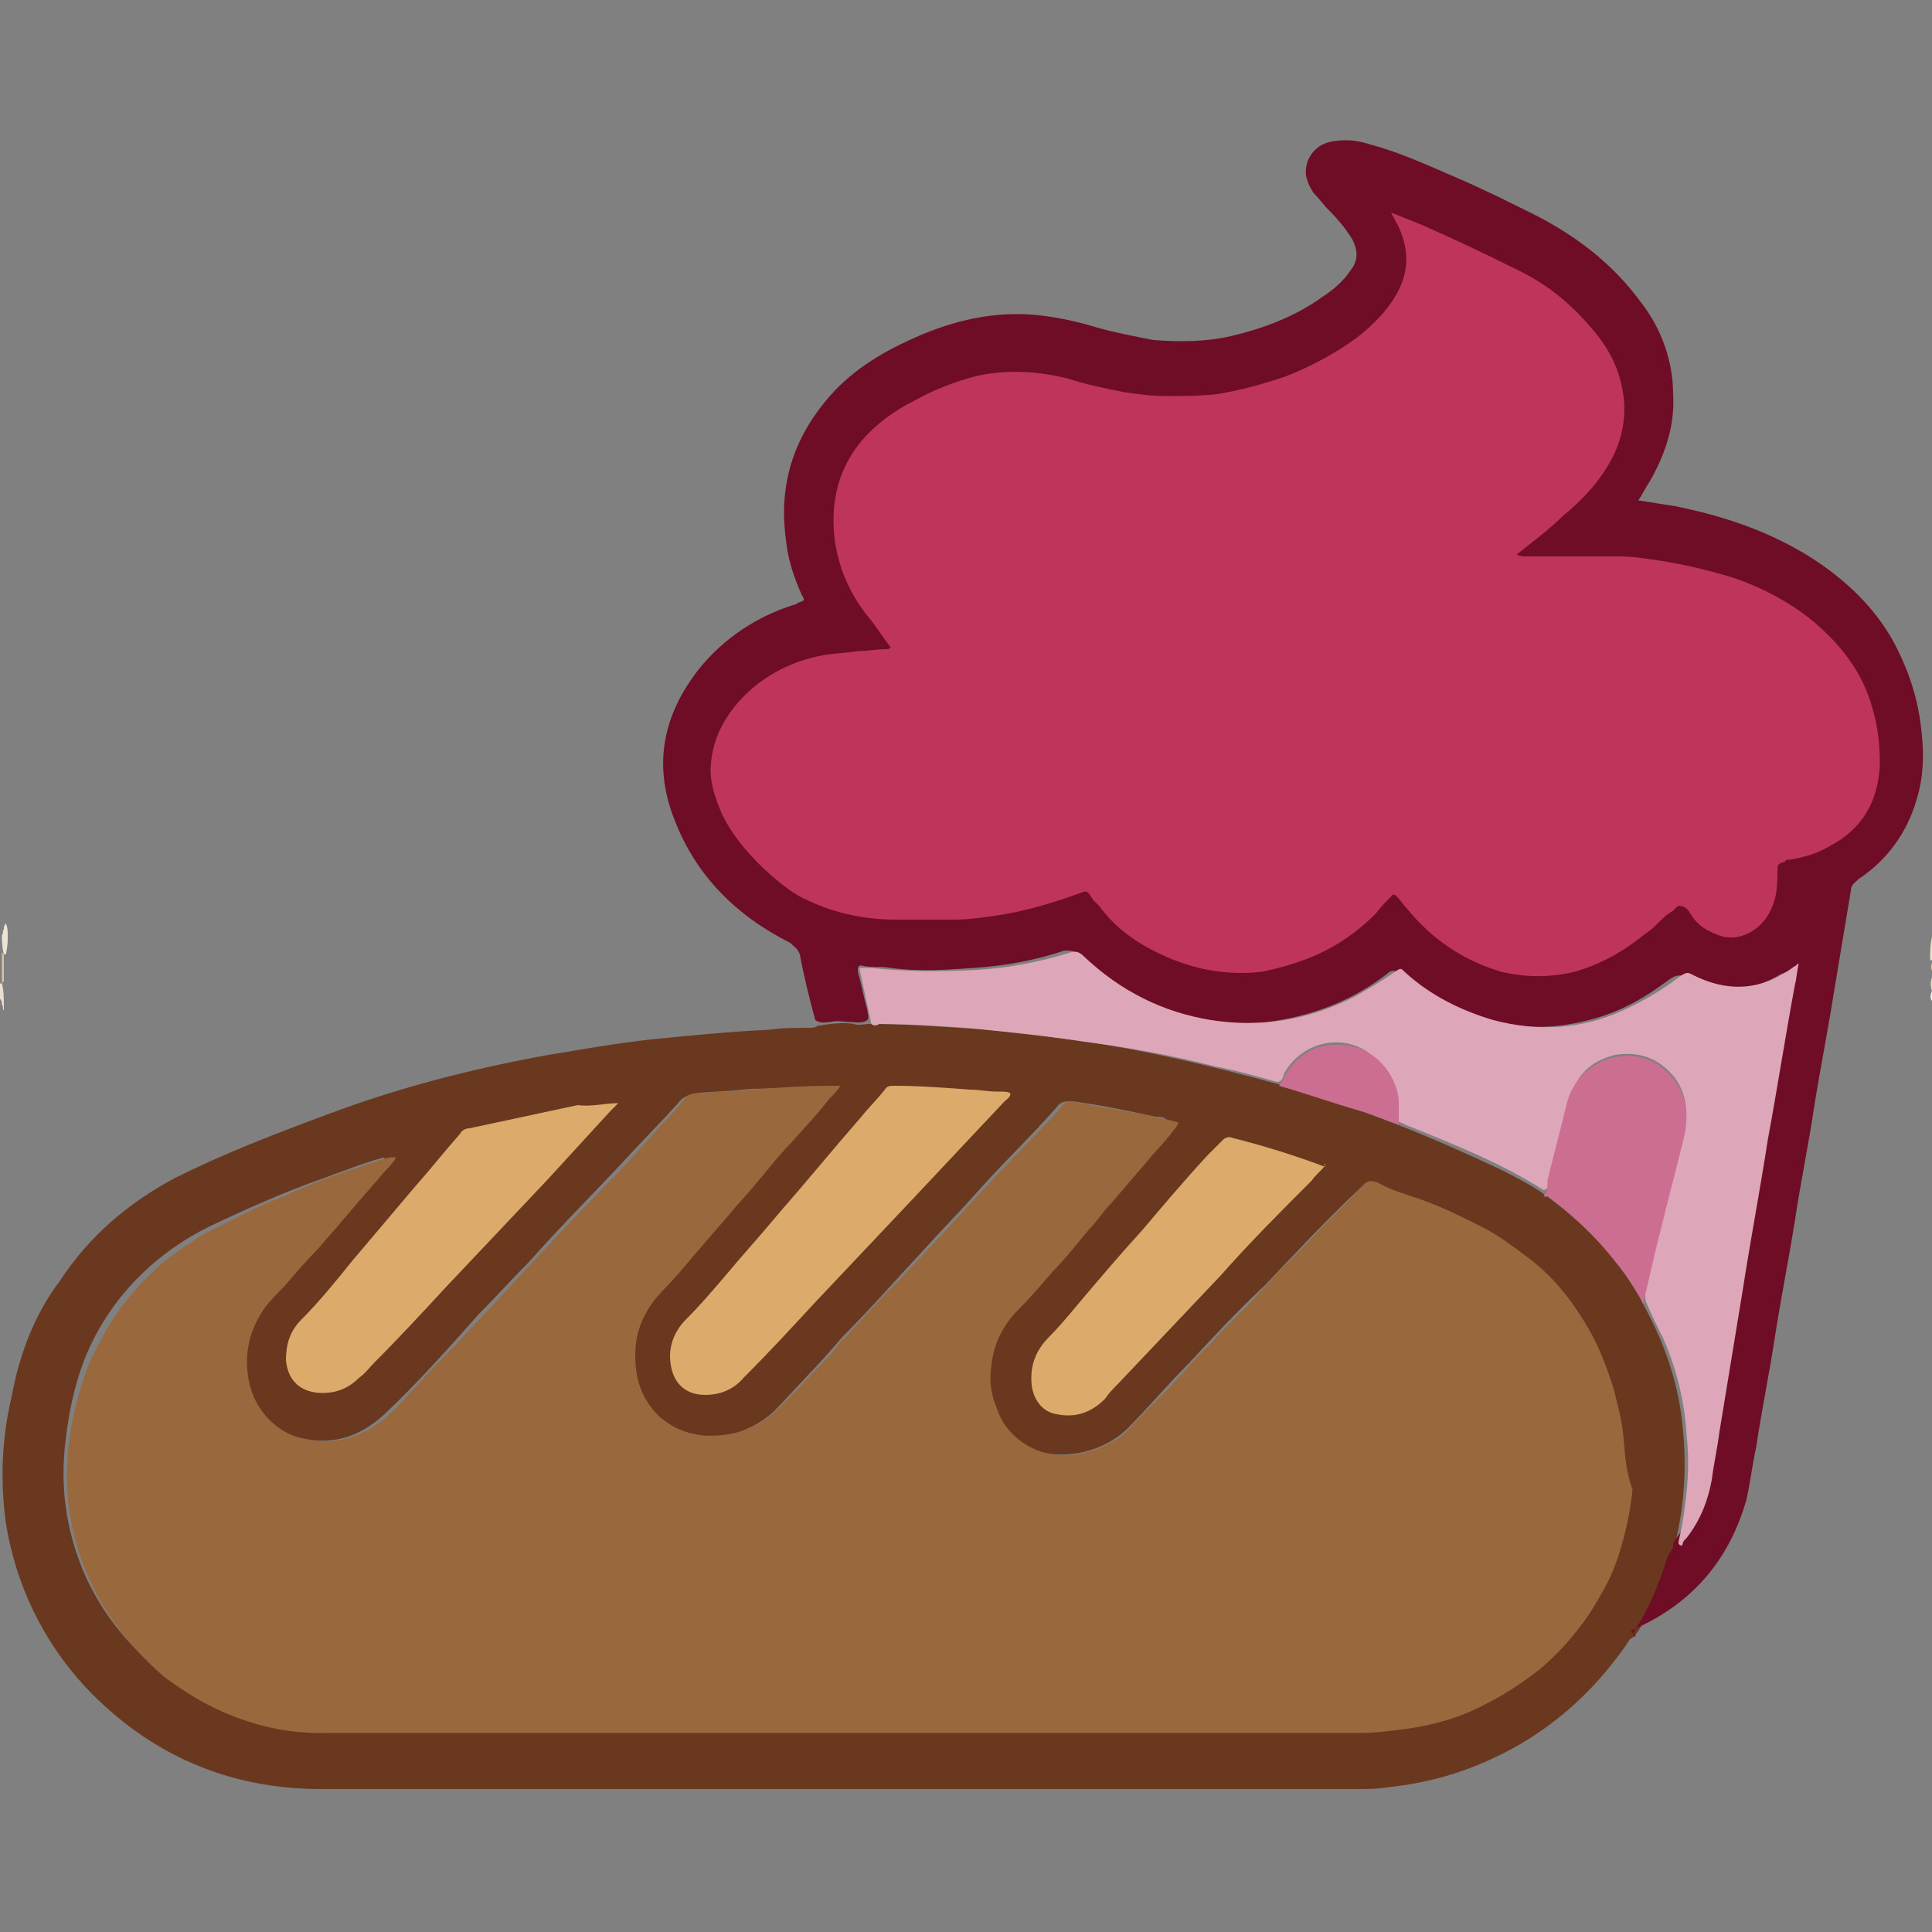 <?xml version="1.0" encoding="utf-8"?>
<!-- Generator: Adobe Illustrator 19.2.1, SVG Export Plug-In . SVG Version: 6.00 Build 0)  -->
<svg version="1.1" id="Capa_1" xmlns="http://www.w3.org/2000/svg" xmlns:xlink="http://www.w3.org/1999/xlink" x="0px" y="0px"
	 viewBox="0 0 100 100" style="enable-background:new 0 0 100 100;" xml:space="preserve">
<rect x="0" y="0" width="100" height="100" fill="#808080" stroke="none"/>
<style type="text/css">
	.st0{fill:#EADECE;}
	.st1{fill:#EDE3D4;}
	.st2{fill:#D9C1A3;}
	.st3{fill:#EADDCD;}
	.st4{fill:#E7D9C6;}
	.st5{fill:#F5EFE7;}
	.st6{fill:#6A381F;}
	.st7{fill:#6E0D25;}
	.st8{fill:#99683C;}
	.st9{fill:#DDA6B9;}
	.st10{fill:#DCAB6B;}
	.st11{fill:#CC6E92;}
	.st12{fill:#BF345B;}
</style>
<path class="st0" d="M0.2,52.3c-0.1-0.1,0-0.2-0.1-0.3c0-0.1,0-0.2-0.1-0.3c0-0.3,0-0.6,0-0.8c0,0,0.1,0,0.1,0
	c0.1,0.4,0.1,0.8,0.1,1.3C0.2,52.2,0.2,52.3,0.2,52.3z"/>
<path class="st1" d="M0.1,48.4c0.1-0.1,0-0.2,0.1-0.3c0-0.1,0-0.2,0.1-0.3c0.1,0.2,0.1,0.4,0.1,0.6c0,0.3,0,0.6-0.1,1
	c0,0-0.1,0-0.1,0C0.1,49,0.1,48.7,0.1,48.4z"/>
<path class="st2" d="M0.1,49.3C0.1,49.3,0.1,49.3,0.1,49.3c0.1,0.1,0.1,0.1,0.1,0.2c0,0.4,0,0.8,0,1.2c0,0.1,0,0.1-0.1,0.2l0,0l0,0
	C0.1,50.3,0.1,49.8,0.1,49.3z"/>
<path class="st3" d="M100,48.5C100.1,48.5,100.1,48.5,100,48.5c0,0.4,0,0.8,0,1.2c0,0-0.1,0-0.1,0C99.9,49.3,99.9,48.9,100,48.5z"/>
<path class="st4" d="M100.1,50.4c0,0.3,0,0.6,0,0.9c0,0-0.1,0-0.1,0C99.9,51,99.9,50.7,100.1,50.4C100,50.4,100,50.4,100.1,50.4z"/>
<path class="st2" d="M100.1,50.4C100.1,50.4,100.1,50.4,100.1,50.4c-0.2-0.2-0.2-0.5,0-0.7c0,0,0,0,0,0
	C100.1,50,100.1,50.2,100.1,50.4z"/>
<path class="st5" d="M100,51.3C100.1,51.3,100.1,51.3,100,51.3c0,0.2,0,0.3,0,0.5l0,0l0,0C99.9,51.7,99.9,51.5,100,51.3z"/>
<g>
	<path class="st6" d="M87.1,73.9c-0.2-2.2-0.9-4.3-2-6.3c0-0.1-0.1-0.1-0.1-0.2c-1.2-2.3-3-4.1-5.1-5.6c-0.7-0.5-1.5-0.9-2.3-1.3
		c-1.7-0.8-3.5-1.6-5.3-2.3c-2-0.8-4.1-1.5-6.2-2.1c-3.3-0.9-6.6-1.7-10-2.2c-2.1-0.3-4.3-0.6-6.5-0.7c-1.5-0.1-3-0.2-4.6-0.2
		c-0.3,0-0.6,0.1-0.8,0c-0.6-0.1-1.3,0-1.9,0.1c-0.1,0.1-0.3,0.1-0.5,0.1c-0.7,0-1.3,0-2,0.1c-2.1,0.1-4.1,0.3-6.1,0.5
		c-1.8,0.2-3.5,0.5-5.3,0.8c-3.9,0.7-7.8,1.7-11.5,3.1c-2.7,1-5.3,2-7.9,3.3c-2.4,1.3-4.4,3-5.9,5.3C1.8,68,1,70.1,0.6,72.3
		c-0.5,2.1-0.6,4.3-0.3,6.5c0.5,3.2,1.9,6.1,4.1,8.5c3.3,3.5,7.4,5.3,12.2,5.3c8.3,0,16.6,0,24.9,0v0H47v0c7.7,0,15.5,0,23.2,0
		c0.6,0,1.1,0,1.7-0.1c1.9-0.2,3.7-0.7,5.4-1.5c2.8-1.3,5.1-3.3,6.9-5.9c0.1-0.2,0.2-0.3,0.4-0.4c1-1.4,1.5-3,2.1-4.6
		c0-0.1,0-0.1,0-0.2C87.2,77.9,87.3,75.9,87.1,73.9z M83.8,77.5c-0.4,3.5-2.1,6.4-4.7,8.7c-2.5,2.2-5.5,3.2-8.8,3.2
		c-8.6,0-17.2,0-25.8,0c-0.2,0-0.4,0-0.6,0c-0.1,0-0.2,0-0.2,0.1h-0.1c-0.2-0.2-0.4-0.1-0.6-0.1c-8.7,0-17.4,0-26.1,0
		c-2.4,0-4.7-0.5-6.8-1.7c-2.6-1.5-4.6-3.6-5.8-6.4c-0.9-2.2-1.2-4.4-0.9-6.8C3.6,72.8,4,71,4.8,69.4c1.3-2.6,3.4-4.6,6-5.9
		c1.9-0.9,3.9-1.8,5.9-2.5c1.1-0.4,2.1-0.8,3.2-1.1c0,0.1,0,0.1-0.1,0.2c-1.2,1.4-2.4,2.8-3.6,4.2c-0.7,0.8-1.3,1.6-2.1,2.4
		c-1.1,1.1-1.7,2.4-1.6,4c0.1,1.7,1.1,3.1,2.6,3.6c1.8,0.6,3.4,0.2,4.8-1.1c1.7-1.6,3.3-3.4,4.9-5.2c0.9-0.9,1.7-1.8,2.6-2.7
		c1.5-1.7,3.1-3.3,4.7-5c1-1.1,2-2.1,3-3.2c0.2-0.3,0.5-0.4,0.8-0.5c0.8-0.1,1.7-0.1,2.5-0.2c0.8-0.1,1.6,0,2.4-0.1
		c0.7-0.1,1.5,0,2.3,0c-0.4,0.5-0.7,0.9-1.1,1.3c-1.6,1.8-3.1,3.6-4.7,5.4c-1.1,1.2-2.1,2.5-3.2,3.6c-1.1,1.1-1.6,2.4-1.5,4
		c0.1,1.2,0.6,2.3,1.6,3c2,1.4,4.7,0.8,6.2-0.9c1.1-1.2,2.2-2.3,3.2-3.5c1.5-1.5,2.9-3.1,4.3-4.6c0.8-0.9,1.7-1.8,2.5-2.7
		c1.4-1.6,2.9-3,4.3-4.6c0.2-0.3,0.5-0.3,0.8-0.3c1.5,0.2,2.9,0.5,4.3,0.8c0.2,0,0.5,0,0.6,0.2c0.1,0.2-0.2,0.4-0.4,0.5
		c-1.6,1.9-3.2,3.8-4.8,5.7c-0.9,1-1.7,2.1-2.7,3.1c-1.2,1.3-1.9,2.7-1.6,4.5c0.2,1.3,0.8,2.3,2,3c1.7,0.9,4,0.5,5.4-0.8
		c1.1-1.1,2.1-2.3,3.2-3.4c1.3-1.4,2.6-2.8,4-4.1c1.6-1.7,3.2-3.4,4.9-5c0.3-0.3,0.5-0.3,0.9-0.2c1.3,0.6,2.7,1,4,1.6
		c2.1,1,3.9,2.2,5.4,4C83.3,70.1,84.3,73.6,83.8,77.5z"/>
	<path class="st7" d="M84.6,84.7c-0.1-0.1,0-0.2,0-0.3c0.8-1.2,1.3-2.5,1.7-3.8c0.1-0.2,0.2-0.3,0.3-0.5c0,0,0,0,0-0.1
		c0,0,0-0.1,0-0.1c0.2-0.4,0.5-0.7,0.7-1c0.5-0.8,0.7-1.7,0.9-2.6c1-6.2,2.1-12.3,3.1-18.5c0.4-2.4,0.8-4.8,1.2-7.1
		c0-0.1,0.1-0.3,0-0.4c-0.1,0-0.2,0.1-0.3,0.1c-1.6,1-3.2,1-4.9,0.2c-0.4-0.2-0.6-0.1-0.9,0.1c-1.2,0.9-2.4,1.6-3.8,2
		c-2.4,0.7-4.7,0.6-7-0.4c-1.1-0.5-2.2-1.1-3.1-1.9c-0.3-0.2-0.5-0.2-0.7,0c-1.8,1.4-3.9,2.2-6.2,2.5c-2,0.2-4-0.1-5.9-0.9
		c-1.4-0.6-2.7-1.5-3.9-2.6c-0.2-0.2-0.4-0.2-0.7-0.2c-1.5,0.5-3.1,0.8-4.7,0.9c-1.4,0.1-2.8,0.2-4.3,0c-0.5-0.1-0.9,0-1.4-0.1
		c-0.3-0.1-0.3,0.1-0.3,0.3c0.2,0.7,0.3,1.3,0.5,2c0,0.2,0.1,0.3,0,0.5c-0.3,0.2-0.6,0.1-0.9,0.1c-0.3,0-0.7-0.1-1,0
		c-0.3,0-0.5,0.1-0.8-0.1c-0.3-1.1-0.6-2.3-0.8-3.4c-0.1-0.3-0.3-0.4-0.5-0.6c-2.8-1.4-4.9-3.5-6-6.4c-1.1-2.8-0.6-5.4,1.3-7.8
		c1.3-1.6,3-2.7,4.9-3.3c0.1,0,0.2-0.1,0.2-0.1c0.3-0.1,0.4-0.1,0.2-0.4c-0.4-0.9-0.7-1.8-0.8-2.7c-0.4-2.7,0.2-5.1,2-7.3
		c1.2-1.5,2.8-2.5,4.6-3.3c2-0.9,4.1-1.4,6.3-1.2c1,0.1,2,0.3,3,0.6c1,0.3,2.1,0.5,3.1,0.7c1.3,0.1,2.7,0.1,4-0.2
		c1.7-0.4,3.3-1,4.7-2c0.6-0.4,1.1-0.8,1.5-1.4c0.4-0.5,0.4-1,0.1-1.6c-0.3-0.5-0.7-1-1.2-1.5c-0.3-0.3-0.5-0.6-0.8-0.9
		c-0.2-0.3-0.3-0.5-0.4-0.9c-0.1-0.9,0.5-1.7,1.5-1.8c0.7-0.1,1.3,0,1.9,0.2c1.5,0.4,3,1.1,4.4,1.7c1.4,0.6,2.8,1.3,4.2,2
		c2.1,1.1,3.9,2.5,5.3,4.4c1.1,1.4,1.7,3.1,1.7,4.8c0.1,1.6-0.4,3.1-1.2,4.5c-0.2,0.3-0.4,0.7-0.6,1c0.6,0.1,1.3,0.2,1.9,0.3
		c2.5,0.5,4.9,1.3,7.1,2.7c1.7,1.1,3.2,2.5,4.2,4.3c0.7,1.3,1.2,2.7,1.4,4.2c0.2,1.4,0.2,2.7-0.2,4c-0.5,1.7-1.5,3.1-3,4.1
		c-0.2,0.2-0.4,0.3-0.4,0.6c-0.3,1.8-0.6,3.6-0.9,5.4c-0.3,1.9-0.7,3.9-1,5.8c-0.3,2-0.7,3.9-1,5.9c-0.3,1.9-0.7,3.9-1,5.8
		c-0.3,2-0.7,3.9-1,5.9c-0.2,0.9-0.3,1.8-0.5,2.7c-0.9,3.2-2.9,5.5-6,6.8C84.7,84.7,84.7,84.7,84.6,84.7z"/>
	<path class="st8" d="M84,74.1c-0.1-0.8-0.3-1.5-0.5-2.3c-0.4-1.2-0.8-2.3-1.5-3.4c-0.8-1.3-1.7-2.4-2.9-3.3
		c-0.8-0.6-1.6-1.2-2.4-1.6c-1.2-0.6-2.4-1.2-3.7-1.6c-0.6-0.2-1.2-0.4-1.7-0.7c-0.3-0.1-0.5-0.1-0.7,0.1c-1,1.1-2.1,2.1-3,3.1
		c-0.8,0.8-1.6,1.6-2.4,2.5c-0.8,0.9-1.7,1.7-2.5,2.6c-0.5,0.5-1,1-1.5,1.6c-0.9,1-1.9,1.9-2.8,2.9c-0.1,0.1-0.2,0.2-0.3,0.3
		c-1,0.7-2.2,1.1-3.4,1c-1.4-0.1-2.7-1.1-3.1-2.4c-0.3-0.7-0.4-1.4-0.3-2.1c0.1-1.2,0.6-2.2,1.4-3c0.6-0.6,1.2-1.3,1.8-2
		c0.7-0.7,1.3-1.5,1.9-2.2c0.4-0.4,0.7-0.9,1.1-1.3c0.6-0.7,1.2-1.4,1.8-2.1c0.4-0.5,0.9-1,1.3-1.5c0.1-0.2,0.3-0.3,0.4-0.6
		c-1.8-0.5-3.7-0.7-5.5-1.1c-0.2,0-0.3,0-0.4,0.1c-0.2,0.2-0.4,0.5-0.6,0.7c-0.9,0.9-1.8,1.9-2.7,2.8c-0.8,0.9-1.6,1.7-2.4,2.6
		c-0.9,1-1.8,1.9-2.7,2.9c-0.7,0.7-1.4,1.4-2,2.1c-0.3,0.3-0.6,0.6-0.9,1v0c-0.3,0.2-0.5,0.5-0.7,0.8c-0.9,0.9-1.8,1.9-2.7,2.8
		c-1.1,1.1-2.4,1.6-4,1.5c-0.9-0.1-1.6-0.4-2.3-1c-1-1-1.3-2.2-1.2-3.6c0.1-1.2,0.7-2.2,1.5-3c0.5-0.5,1-1.1,1.5-1.7
		c0.6-0.7,1.3-1.5,1.9-2.2c0.4-0.5,0.9-1,1.3-1.5c0.6-0.7,1.2-1.5,1.9-2.2c0.6-0.7,1.3-1.4,1.9-2.2c0.2-0.2,0.4-0.4,0.6-0.7
		c-0.2,0-0.4,0-0.5,0c-1.4,0-2.8,0.1-4.2,0.2c-0.9,0.1-1.8,0.1-2.6,0.2c-0.3,0-0.6,0-0.8,0.3c-0.4,0.6-1,1.1-1.5,1.7
		c-0.8,0.9-1.6,1.8-2.5,2.7c-0.9,0.9-1.7,1.8-2.6,2.7c-0.8,0.9-1.7,1.8-2.5,2.7c-0.9,1-1.8,1.9-2.7,2.9c-0.7,0.7-1.4,1.4-2.1,2.2
		c-0.1,0.1-0.1,0.1-0.2,0.2c-0.5,0.6-1,1.1-1.6,1.6c-1.1,0.8-2.4,1.2-3.8,0.9c-0.6-0.1-1.1-0.3-1.6-0.7c-0.9-0.7-1.4-1.7-1.5-2.9
		c-0.1-1.1,0.2-2.2,0.9-3.2c0.3-0.4,0.6-0.7,1-1.1c0.6-0.7,1.2-1.4,1.8-2c0.4-0.5,0.8-0.9,1.2-1.4c0.6-0.7,1.2-1.4,1.9-2.2
		c0.3-0.4,0.7-0.7,0.9-1.1c-0.1,0-0.2,0-0.3,0c-0.8,0.2-1.5,0.5-2.2,0.7c-1.2,0.4-2.4,0.9-3.5,1.4c-0.8,0.3-1.6,0.7-2.4,1.1
		c-0.8,0.4-1.5,0.7-2.2,1.2c-1.1,0.7-2.1,1.5-3,2.6c-1,1.1-1.7,2.4-2.3,3.7c-0.6,1.6-1,3.2-1.1,4.9c-0.1,1.3,0,2.5,0.3,3.8
		c0.4,1.7,1.1,3.3,2.2,4.8c0.7,1,1.6,1.9,2.5,2.7c1.1,0.8,2.2,1.5,3.5,2c1.5,0.6,3,0.9,4.6,0.9c8.9,0,17.9,0,26.8,0
		c0.2,0,0.4,0,0.6,0c0,0,0.1,0,0.1,0c0,0,0,0,0,0c0.2,0,0.4,0,0.6,0c8.6,0,17.1,0,25.7,0c0.8,0,1.5-0.1,2.3-0.2
		c1.5-0.2,2.9-0.6,4.2-1.3c1-0.5,1.9-1.1,2.8-1.8c0.7-0.6,1.4-1.3,2-2.1c0.5-0.6,0.9-1.3,1.3-2c0.4-0.7,0.7-1.5,0.9-2.2
		c0.3-1,0.5-2,0.6-3C84.1,76,84.1,75,84,74.1z M43.7,89.5L43.7,89.5L43.7,89.5L43.7,89.5z"/>
	<path class="st9" d="M45.1,53c-0.2-0.9-0.4-1.9-0.6-2.8c0,0,0-0.1,0-0.1c0.2,0,0.4,0,0.6,0c1.8,0.2,3.7,0.2,5.5,0.1
		c1.6-0.1,3.2-0.4,4.8-0.9c0.3-0.1,0.5,0,0.7,0.2c1.9,1.8,4.1,2.9,6.6,3.3c2.6,0.4,5,0,7.4-1.2c0.7-0.4,1.4-0.8,2.1-1.3
		c0.3-0.2,0.3-0.2,0.5,0c1.3,1.2,2.9,2,4.6,2.5c2.3,0.6,4.5,0.5,6.7-0.5c1.1-0.5,2.1-1.1,3-1.8c0.2-0.1,0.3-0.2,0.5-0.1
		c1.9,1,3.7,0.9,5.4-0.4c0,0,0.1,0,0.1-0.1c0,0,0,0,0.1,0c-0.1,0.4-0.1,0.7-0.2,1.1c-0.5,2.7-0.9,5.3-1.4,8
		c-0.4,2.6-0.9,5.2-1.3,7.8c-0.4,2.4-0.8,4.9-1.2,7.3c-0.1,0.8-0.3,1.7-0.4,2.5c-0.2,1.1-0.6,2.1-1.3,3c-0.1,0.1-0.2,0.2-0.2,0.3
		c0,0,0,0.1-0.1,0.1c0,0,0,0,0,0c-0.2-0.1-0.1-0.2-0.1-0.3c0.2-0.8,0.3-1.6,0.4-2.5c0.1-1,0.1-2,0-2.9c-0.1-1.7-0.5-3.4-1.2-5
		c-0.3-0.6-0.6-1.2-0.9-1.9c-0.1-0.3,0-0.6,0-0.9c0.3-1.4,0.7-2.7,1-4.1c0.3-1.4,0.7-2.8,1-4.2c0.2-0.8,0-1.7-0.5-2.4
		c-0.8-1-1.8-1.4-3.1-1.2c-1.2,0.3-2,1-2.3,2.2c-0.4,1.4-0.7,2.9-1.1,4.3c0,0.2,0,0.4-0.3,0.5c-2.2-1.4-4.7-2.4-7.2-3.4
		c-0.1-0.1-0.3-0.1-0.4-0.2c-0.2-0.3-0.1-0.6-0.1-0.8c0-0.9-0.3-1.7-1-2.4c-1.4-1.4-3.7-1-4.7,0.7c-0.1,0.2-0.1,0.5-0.4,0.5
		c-1.1-0.3-2.1-0.6-3.2-0.8c-2.3-0.6-4.6-1-6.9-1.3c-2-0.3-4-0.5-6-0.7c-1.5-0.1-3-0.2-4.5-0.2C45.4,53.1,45.2,53.1,45.1,53z"/>
	<path class="st10" d="M52.3,56.6c0,0.2-0.2,0.3-0.3,0.4c-1.6,1.7-3.1,3.3-4.7,5c-1.7,1.8-3.4,3.6-5.1,5.4c-1.2,1.3-2.4,2.6-3.7,3.9
		c-0.5,0.6-1.2,0.9-2,0.9c-1.1,0-1.7-0.7-1.8-1.7c-0.1-0.8,0.2-1.6,0.8-2.2c0.7-0.7,1.3-1.4,1.9-2.1c1-1.2,2-2.3,3-3.5
		c1.4-1.6,2.7-3.2,4.1-4.8c0.4-0.5,0.9-1,1.3-1.5c0.1-0.2,0.3-0.2,0.5-0.2c1.3,0,2.6,0.1,3.9,0.2c0.5,0,0.9,0.1,1.4,0.1
		C52,56.5,52.2,56.5,52.3,56.6z"/>
	<path class="st10" d="M32,57.1c-0.1,0.1-0.3,0.3-0.4,0.4c-1.1,1.2-2.2,2.4-3.3,3.6c-1.7,1.8-3.5,3.7-5.2,5.5
		c-1.2,1.3-2.4,2.6-3.7,3.9c-0.3,0.3-0.5,0.6-0.8,0.8c-0.5,0.5-1.1,0.8-1.9,0.8c-1.1,0-1.8-0.6-1.9-1.7c0-0.8,0.2-1.5,0.8-2.1
		c0.9-0.9,1.8-2,2.6-3c1.1-1.3,2.2-2.6,3.3-3.9c0.8-0.9,1.5-1.8,2.3-2.7c0.1-0.2,0.3-0.3,0.5-0.3c1.9-0.4,3.7-0.8,5.6-1.2
		C30.6,57.3,31.3,57.1,32,57.1C32,57.1,32,57.1,32,57.1z"/>
	<path class="st10" d="M68.6,60.3c-0.2,0.3-0.5,0.5-0.7,0.8c-1.6,1.6-3.2,3.2-4.7,4.9c-1.8,1.9-3.6,3.8-5.4,5.7
		c-0.2,0.2-0.4,0.4-0.6,0.7c-0.7,0.7-1.5,1-2.5,0.8c-0.7-0.1-1.2-0.7-1.3-1.5c-0.1-1,0.2-1.8,0.9-2.5c0.5-0.5,1-1.1,1.5-1.7
		c1.1-1.3,2.2-2.6,3.3-3.8c1.1-1.3,2.2-2.6,3.4-3.9c0.3-0.3,0.6-0.6,0.8-0.8c0.1-0.1,0.3-0.2,0.5-0.1c1.6,0.4,3.2,0.9,4.8,1.5
		C68.5,60.2,68.5,60.2,68.6,60.3z"/>
	<path class="st11" d="M79.9,61.9c0.2-0.2,0.2-0.5,0.2-0.8c0.3-1.3,0.7-2.7,1-4c0.3-1.2,1.3-2.2,2.6-2.4c1.1-0.2,2.1,0.2,2.8,1
		c0.8,0.9,0.9,1.9,0.7,3c-0.4,1.7-0.9,3.5-1.3,5.2c-0.3,1.1-0.5,2.2-0.8,3.3c0,0.1,0,0.2,0,0.3c-0.5-0.8-0.9-1.5-1.5-2.2
		c-1-1.3-2.2-2.4-3.5-3.4C80,62,79.9,61.9,79.9,61.9z"/>
	<path class="st11" d="M66.2,56.2c0.1-0.1,0.2-0.3,0.3-0.5c0.5-0.9,1.3-1.5,2.3-1.6c1.6-0.2,2.8,0.7,3.3,1.8
		c0.2,0.4,0.3,0.8,0.3,1.2c0,0.4,0,0.7,0,1.1c-0.7-0.2-1.3-0.5-2-0.7C69,57.1,67.6,56.6,66.2,56.2C66.2,56.2,66.2,56.2,66.2,56.2z"
		/>
	<path class="st12" d="M78.5,28.7c0.2,0.1,0.3,0.1,0.5,0.1c1.6,0,3.2,0,4.8,0c0.7,0,1.3,0.1,2,0.2c1.3,0.2,2.6,0.5,3.9,0.9
		c1.5,0.5,3,1.3,4.2,2.3c1.4,1.2,2.5,2.6,3,4.4c0.3,1,0.4,1.9,0.4,3c-0.1,1.9-0.9,3.3-2.6,4.2c-0.7,0.4-1.4,0.6-2.1,0.7
		c-0.1,0-0.2,0-0.2,0.1C92,44.7,92,44.8,92,45c0,0.5,0,0.9-0.1,1.4c-0.2,0.8-0.6,1.5-1.4,1.9c-0.6,0.3-1.2,0.3-1.8,0
		c-0.5-0.2-0.9-0.5-1.2-1c-0.1-0.2-0.3-0.4-0.5-0.4c-0.2-0.1-0.3,0.2-0.5,0.3c-0.5,0.3-0.8,0.8-1.3,1.1c-1.1,0.9-2.3,1.6-3.7,2
		c-1.3,0.3-2.5,0.3-3.8,0c-2-0.6-3.6-1.7-4.9-3.3c-0.2-0.2-0.3-0.4-0.5-0.6c0,0-0.1-0.1-0.2-0.1c-0.3,0.3-0.6,0.6-0.9,1
		c-0.9,0.9-1.9,1.6-3,2.1c-0.9,0.4-1.9,0.7-2.9,0.9c-1.8,0.2-3.5-0.1-5.2-0.9c-1.3-0.6-2.4-1.4-3.2-2.5c-0.1-0.1-0.2-0.2-0.3-0.3
		c-0.4-0.6-0.3-0.5-0.9-0.3c-1.4,0.5-2.8,0.9-4.2,1.1c-0.7,0.1-1.4,0.2-2.1,0.2c-1,0-2,0-3,0c-1.6,0-3.1-0.3-4.6-1
		c-0.7-0.3-1.3-0.8-1.9-1.3c-1-0.9-1.9-1.9-2.5-3.1c-0.4-0.9-0.7-1.8-0.6-2.7c0.1-1.1,0.5-2,1.2-2.9c1.2-1.5,2.9-2.4,4.7-2.7
		c0.6-0.1,1.1-0.1,1.7-0.2c0.5,0,1-0.1,1.5-0.1c0.1,0,0.1,0,0.2-0.1c-0.4-0.5-0.7-1-1.1-1.5c-1-1.2-1.6-2.6-1.8-4.1
		c-0.2-1.7,0.1-3.3,1.1-4.7c0.8-1.1,1.9-1.9,3.1-2.5c0.9-0.5,1.9-0.9,3-1.2c1.6-0.4,3.3-0.3,4.9,0.1c0.9,0.3,1.9,0.5,2.9,0.7
		c0.7,0.1,1.4,0.2,2.1,0.2c0.9,0,1.8,0,2.7-0.1c1.2-0.2,2.3-0.5,3.5-0.9c1.3-0.5,2.6-1.2,3.7-2c0.9-0.7,1.7-1.5,2.2-2.5
		c0.5-1,0.5-2,0.1-3c-0.1-0.3-0.3-0.6-0.5-1c0.5,0.2,1,0.4,1.5,0.6c1.6,0.7,3.3,1.5,4.9,2.3c1.5,0.7,2.8,1.7,3.9,3
		c0.9,1,1.5,2.1,1.7,3.4c0.2,1.1,0,2.3-0.5,3.3c-0.6,1.2-1.5,2.2-2.6,3.1C80.3,27.3,79.4,28,78.5,28.7z"/>
	<path class="st6" d="M86.7,80.2C86.7,80.1,86.7,80.1,86.7,80.2C86.7,80.1,86.7,80.2,86.7,80.2z"/>
</g>
</svg>
